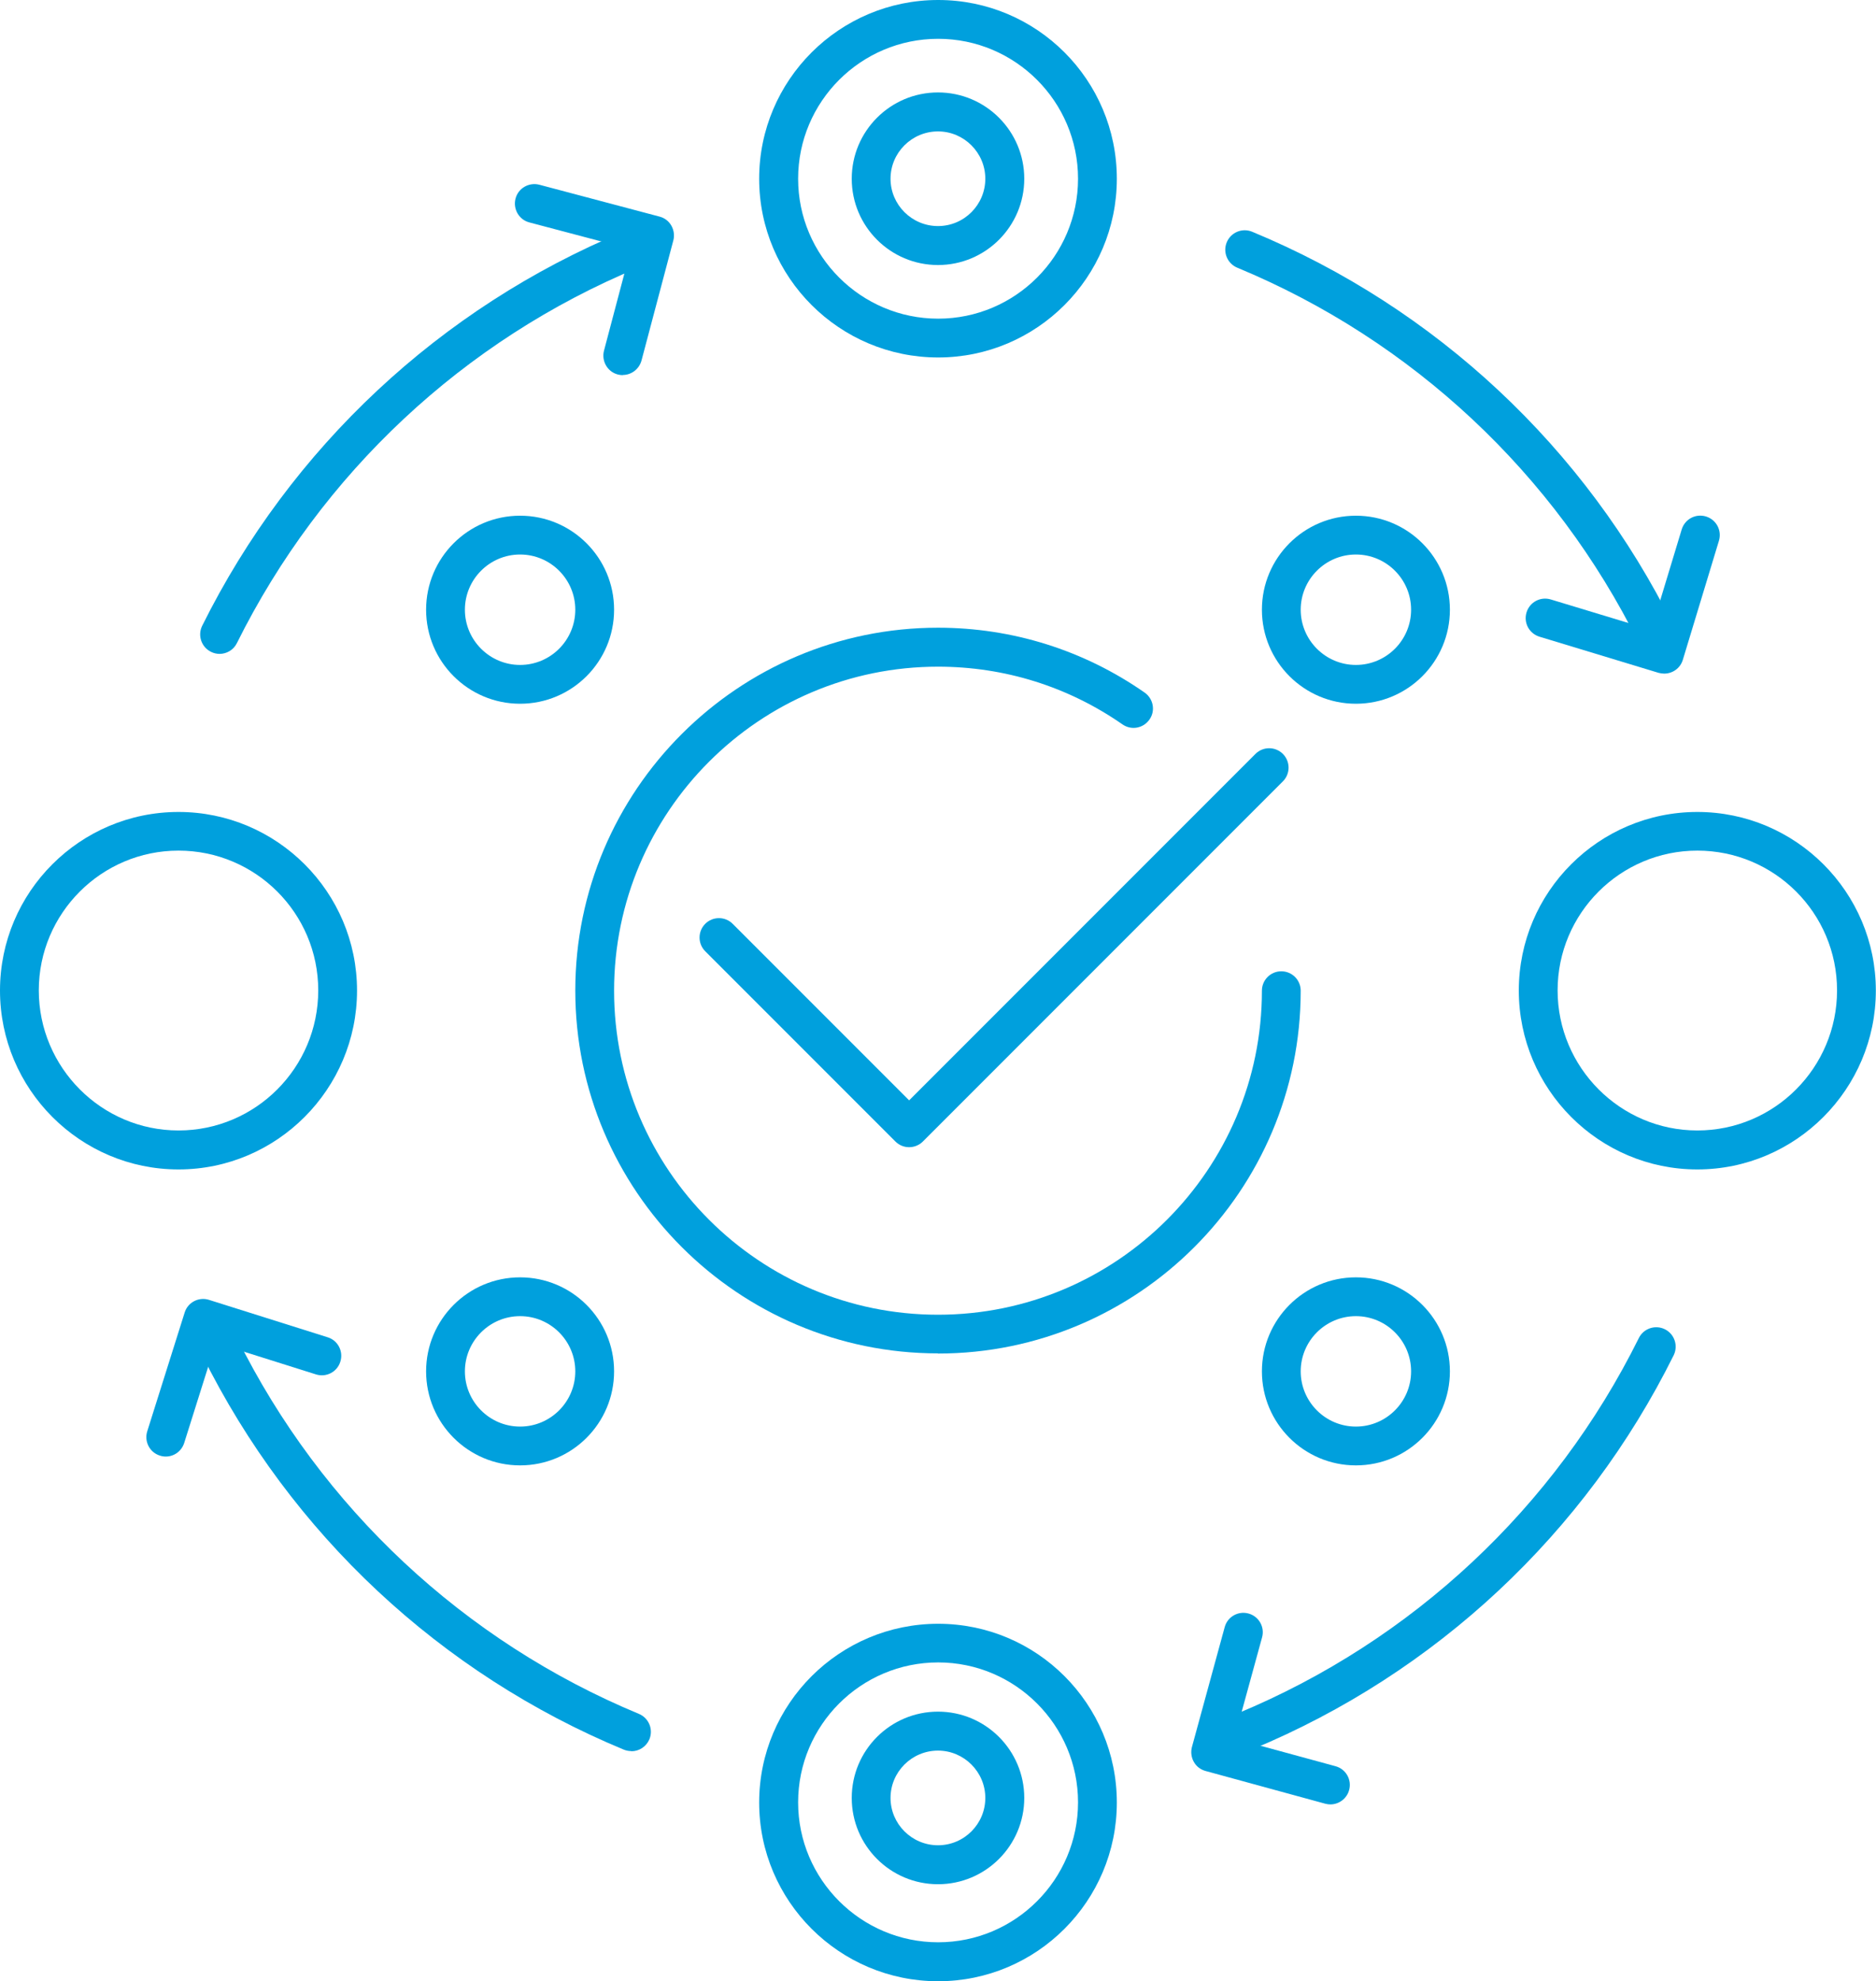 <?xml version="1.0" encoding="UTF-8"?><svg id="Layer_2" xmlns="http://www.w3.org/2000/svg" viewBox="0 0 118.96 125.59"><defs><style>.cls-1{fill:#00a0dd;}</style></defs><g id="Layer_1-2"><path class="cls-1" d="M78.93,110.99c-.48,0-.94-.29-1.14-.76-.26-.63.04-1.35.67-1.61,11.09-4.6,20.13-13.05,25.46-23.8.3-.61,1.04-.86,1.65-.56.61.3.86,1.04.56,1.65-5.6,11.28-15.08,20.15-26.72,24.98-.15.06-.31.09-.47.09Z"/><path class="cls-1" d="M105.02,41.45c-.45,0-.89-.25-1.1-.68-5.33-10.75-14.37-19.2-25.46-23.8-.63-.26-.93-.98-.67-1.61.26-.63.98-.93,1.61-.67,11.64,4.82,21.13,13.69,26.72,24.98.3.61.05,1.35-.56,1.65-.18.09-.36.13-.55.13Z"/><path class="cls-1" d="M13.93,41.45c-.18,0-.37-.04-.55-.13-.61-.3-.86-1.04-.56-1.65,5.61-11.29,15.1-20.16,26.73-24.99.63-.26,1.35.04,1.61.67.26.63-.04,1.35-.67,1.61-11.08,4.59-20.12,13.05-25.47,23.81-.21.43-.65.68-1.1.68Z"/><path class="cls-1" d="M40.03,111c-.16,0-.32-.03-.47-.09-11.63-4.82-21.12-13.69-26.73-24.99-.3-.61-.05-1.35.56-1.65.61-.3,1.35-.05,1.65.56,5.34,10.76,14.39,19.21,25.47,23.81.63.26.93.98.67,1.61-.2.47-.65.76-1.14.76Z"/><path class="cls-1" d="M32.98,92.89c-3.29,0-5.96-2.67-5.96-5.96s2.67-5.96,5.96-5.96,5.96,2.67,5.96,5.96-2.67,5.96-5.96,5.96ZM32.98,83.43c-1.93,0-3.5,1.57-3.5,3.5s1.57,3.5,3.5,3.5,3.5-1.57,3.5-3.5-1.57-3.5-3.5-3.5Z"/><path class="cls-1" d="M32.98,44.61c-3.29,0-5.96-2.67-5.96-5.96s2.67-5.96,5.96-5.96,5.96,2.67,5.96,5.96-2.67,5.96-5.96,5.96ZM32.98,35.15c-1.93,0-3.5,1.57-3.5,3.5s1.57,3.5,3.5,3.5,3.5-1.57,3.5-3.5-1.57-3.5-3.5-3.5Z"/><path class="cls-1" d="M85.98,92.89c-3.29,0-5.96-2.67-5.96-5.96s2.67-5.96,5.96-5.96,5.96,2.67,5.96,5.96-2.67,5.96-5.96,5.96ZM85.98,83.43c-1.93,0-3.5,1.57-3.5,3.5s1.57,3.5,3.5,3.5,3.5-1.57,3.5-3.5-1.57-3.5-3.5-3.5Z"/><path class="cls-1" d="M85.98,44.61c-3.29,0-5.96-2.67-5.96-5.96s2.67-5.96,5.96-5.96,5.96,2.67,5.96,5.96-2.67,5.96-5.96,5.96ZM85.98,35.15c-1.93,0-3.5,1.57-3.5,3.5s1.57,3.5,3.5,3.5,3.5-1.57,3.5-3.5-1.57-3.5-3.5-3.5Z"/><path class="cls-1" d="M11.32,74.13c-6.24,0-11.32-5.09-11.32-11.34s5.08-11.32,11.32-11.32,11.32,5.08,11.32,11.32-5.08,11.34-11.32,11.34ZM11.32,53.92c-4.89,0-8.86,3.98-8.86,8.86s3.97,8.88,8.86,8.88,8.86-3.98,8.86-8.88-3.98-8.86-8.86-8.86Z"/><path class="cls-1" d="M107.63,74.13c-6.24,0-11.32-5.09-11.32-11.34s5.08-11.32,11.32-11.32,11.32,5.08,11.32,11.32-5.08,11.34-11.32,11.34ZM107.63,53.92c-4.89,0-8.86,3.98-8.86,8.86s3.97,8.88,8.86,8.88,8.86-3.98,8.86-8.88-3.97-8.86-8.86-8.86Z"/><path class="cls-1" d="M59.49,22.66c-6.26,0-11.35-5.08-11.35-11.33S53.23,0,59.49,0s11.33,5.08,11.33,11.33-5.08,11.33-11.33,11.33ZM59.49,2.46c-4.9,0-8.88,3.98-8.88,8.87s3.99,8.87,8.88,8.87,8.87-3.98,8.87-8.87-3.98-8.87-8.87-8.87Z"/><path class="cls-1" d="M59.48,16.8c-3.02,0-5.47-2.45-5.47-5.47s2.45-5.47,5.47-5.47,5.47,2.45,5.47,5.47-2.45,5.47-5.47,5.47ZM59.48,8.33c-1.66,0-3.01,1.35-3.01,3s1.35,3,3.01,3,3-1.35,3-3-1.35-3-3-3Z"/><path class="cls-1" d="M59.48,119.44c-3.02,0-5.47-2.45-5.47-5.47s2.45-5.47,5.47-5.47,5.47,2.45,5.47,5.47-2.45,5.47-5.47,5.47ZM59.48,110.97c-1.66,0-3.01,1.35-3.01,3s1.35,3,3.01,3,3-1.35,3-3-1.35-3-3-3Z"/><path class="cls-1" d="M59.49,125.59c-6.26,0-11.35-5.08-11.35-11.33s5.09-11.33,11.35-11.33,11.33,5.08,11.33,11.33-5.08,11.33-11.33,11.33ZM59.49,105.38c-4.9,0-8.88,3.98-8.88,8.87s3.99,8.87,8.88,8.87,8.87-3.98,8.87-8.87-3.98-8.87-8.87-8.87Z"/><path class="cls-1" d="M59.48,85.79c-12.68,0-23-10.32-23-23s10.32-23,23-23c4.71,0,9.24,1.42,13.1,4.11.56.39.7,1.16.31,1.71-.39.56-1.15.7-1.71.31-3.45-2.4-7.49-3.66-11.7-3.66-11.32,0-20.54,9.21-20.54,20.54s9.21,20.54,20.54,20.54,20.54-9.21,20.54-20.54c0-.68.55-1.23,1.23-1.23s1.23.55,1.23,1.23c0,12.68-10.32,23-23,23Z"/><path class="cls-1" d="M57.65,72.72c-.32,0-.63-.12-.87-.36l-12.06-12.06c-.48-.48-.48-1.26,0-1.74s1.26-.48,1.74,0l11.19,11.19,21.96-21.96c.48-.48,1.26-.48,1.74,0,.48.48.48,1.26,0,1.74l-22.83,22.83c-.24.24-.56.36-.87.36Z"/><path class="cls-1" d="M105.53,42.7c-.12,0-.24-.02-.36-.05l-7.55-2.29c-.65-.2-1.02-.88-.82-1.54.2-.65.88-1.02,1.54-.82l6.37,1.93,1.93-6.37c.2-.65.88-1.02,1.54-.82.65.2,1.02.88.82,1.54l-2.29,7.55c-.16.53-.65.87-1.18.87Z"/><path class="cls-1" d="M84.38,114.38c-.11,0-.22-.01-.33-.04l-7.61-2.08c-.32-.09-.58-.29-.74-.58-.16-.28-.2-.62-.12-.93l2.08-7.61c.18-.66.86-1.04,1.51-.86.66.18,1.04.86.86,1.51l-1.76,6.42,6.42,1.75c.66.18,1.04.86.86,1.51-.15.55-.65.91-1.19.91Z"/><path class="cls-1" d="M10.51,92.33c-.12,0-.25-.02-.37-.06-.65-.2-1.01-.9-.8-1.55l2.37-7.52c.2-.65.9-1.01,1.55-.8l7.52,2.37c.65.2,1.01.9.8,1.55-.2.65-.9,1.01-1.55.8l-6.35-2-2,6.35c-.17.53-.65.86-1.17.86Z"/><path class="cls-1" d="M39.5,23.78c-.1,0-.21-.01-.32-.04-.66-.17-1.05-.85-.88-1.51l1.7-6.43-6.43-1.7c-.66-.17-1.05-.85-.88-1.51.17-.66.85-1.05,1.51-.88l7.62,2.02c.32.08.59.29.75.57.16.28.21.62.13.93l-2.02,7.62c-.15.55-.64.92-1.19.92Z"/></g></svg>